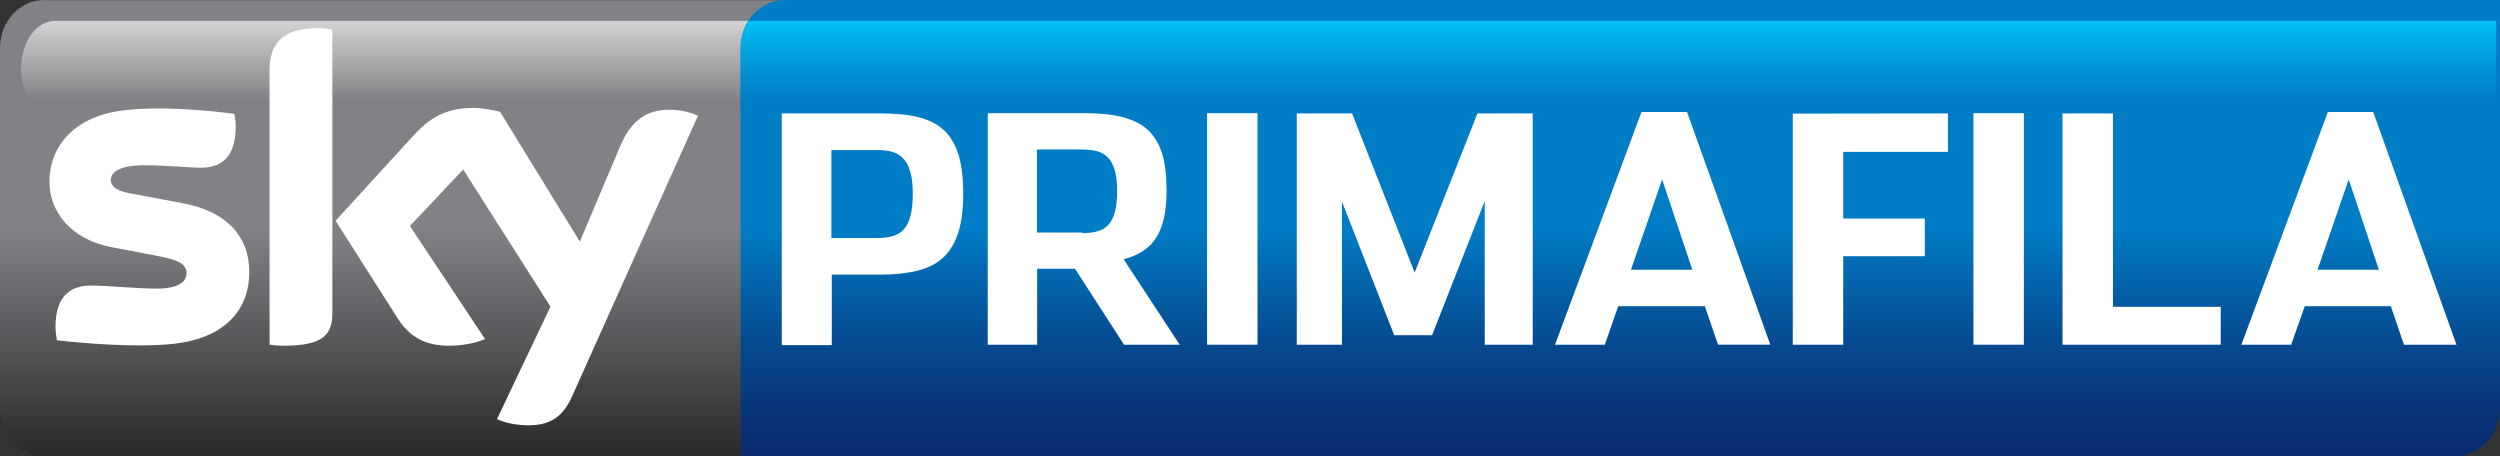 <?xml version="1.0" encoding="utf-8"?>
<!-- Generator: Adobe Illustrator 22.1.0, SVG Export Plug-In . SVG Version: 6.00 Build 0)  -->
<svg version="1.1"
	 id="svg4708" inkscape:version="0.48.5 r10040" sodipodi:docname="New document 4" xmlns:cc="http://creativecommons.org/ns#" xmlns:dc="http://purl.org/dc/elements/1.1/" xmlns:inkscape="http://www.inkscape.org/namespaces/inkscape" xmlns:rdf="http://www.w3.org/1999/02/22-rdf-syntax-ns#" xmlns:sodipodi="http://sodipodi.sourceforge.net/DTD/sodipodi-0.dtd" xmlns:svg="http://www.w3.org/2000/svg"
	 xmlns="http://www.w3.org/2000/svg" xmlns:xlink="http://www.w3.org/1999/xlink" x="0px" y="0px" viewBox="0 0 1234.4 225.3"
	 style="enable-background:new 0 0 1234.4 225.3;" xml:space="preserve">
<rect x="0" y="0" width="1234.4" height="225.3" fill="#333333" stroke="none"/>
<style type="text/css">
	.st0{fill:url(#SVGID_1_);}
	.st1{fill:url(#SVGID_2_);}
	.st2{fill:url(#SVGID_3_);}
	.st3{fill:url(#SVGID_4_);}
	.st4{fill:#FFFFFF;}
</style>
<linearGradient id="SVGID_1_" gradientUnits="userSpaceOnUse" x1="240.942" y1="225.265" x2="240.942" y2="2.359922e-02">
	<stop  offset="0" style="stop-color:#29292A"/>
	<stop  offset="0.204" style="stop-color:#4E4F51"/>
	<stop  offset="0.5" style="stop-color:#808285"/>
	<stop  offset="1" style="stop-color:#808285"/>
</linearGradient>
<path class="st0" d="M21.8,0C9.8,0,0,10.6,0,23.7v177.9c0,13.1,9.8,23.7,21.8,23.7h438.2c12,0,21.8-10.6,21.8-23.7V23.7
	c0-13.1-9.8-23.6-21.8-23.6H21.8z"/>
<linearGradient id="SVGID_2_" gradientUnits="userSpaceOnUse" x1="210.059" y1="10.299" x2="210.059" y2="57.053">
	<stop  offset="0" style="stop-color:#D1D3D4"/>
	<stop  offset="4.519589e-03" style="stop-color:#D1D3D4"/>
	<stop  offset="0.844" style="stop-color:#808285"/>
	<stop  offset="1" style="stop-color:#808285"/>
</linearGradient>
<path class="st1" d="M27.2,10.3c-9.3,0-16.8,10.5-16.8,23.4c0,12.9,7.5,23.3,16.9,23.3h365.5c9.3,0,16.8-10.4,16.8-23.3
	c0-13.7-7.6-23.4-16.9-23.4H27.2z"/>
<linearGradient id="SVGID_3_" gradientUnits="userSpaceOnUse" x1="800.042" y1="225.265" x2="800.042" y2="-1.770813e-05">
	<stop  offset="0" style="stop-color:#0A2A6E"/>
	<stop  offset="9.378205e-02" style="stop-color:#093377"/>
	<stop  offset="0.247" style="stop-color:#064A90"/>
	<stop  offset="0.44" style="stop-color:#0270B7"/>
	<stop  offset="0.5" style="stop-color:#007DC5"/>
	<stop  offset="1" style="stop-color:#007DC5"/>
</linearGradient>
<path class="st2" d="M387.5,0c-12.1,0-21.8,10.6-21.8,23.6v201.6h846.9c12,0,21.8-10.6,21.8-23.7V0H387.5z"/>
<linearGradient id="SVGID_4_" gradientUnits="userSpaceOnUse" x1="799.124" y1="10.299" x2="799.124" y2="56.473">
	<stop  offset="0" style="stop-color:#00C0F3"/>
	<stop  offset="0.512" style="stop-color:#0094D5"/>
	<stop  offset="0.843" style="stop-color:#007DC5"/>
	<stop  offset="1" style="stop-color:#007DC5"/>
</linearGradient>
<path class="st3" d="M369.5,10.3c-2.4,3.8-3.8,8.4-3.8,13.3v32.8h866.8V10.3H369.5z"/>
<g>
	<path class="st4" d="M386,56h49.2c7.2,0,13.3,0.6,18.4,1.9c5.1,1.3,9.2,3.4,12.5,6.4c3.2,3,5.6,7.1,7.2,12.2
		c1.5,5.1,2.3,11.4,2.3,19c0,7.7-0.8,14.1-2.4,19.2c-1.6,5.1-4.1,9.2-7.3,12.3c-3.3,3.1-7.5,5.3-12.7,6.6c-5.1,1.3-11.2,2-18.3,2
		h-24.2v34.8H386V56z M433.6,117.5c2.6,0,5-0.3,7.1-0.9c2.1-0.6,3.9-1.6,5.4-3.2c1.5-1.6,2.6-3.7,3.4-6.6c0.8-2.8,1.2-6.5,1.2-11.1
		c0-4.5-0.4-8.1-1.3-11c-0.8-2.9-2-5.1-3.6-6.6c-1.5-1.6-3.4-2.6-5.5-3.2c-2.1-0.6-4.4-0.8-7.1-0.8h-22.7v43.4H433.6z"/>
	<path class="st4" d="M582.5,170.2h-27.5l-24.2-37.5h-18.7v37.5h-24.4V55.9h48.1c7.2,0,13.3,0.6,18.4,1.9c5.1,1.3,9.3,3.4,12.5,6.3
		c3.2,3,5.6,6.9,7.1,11.7c1.5,4.8,2.2,10.9,2.2,18.2c0,10-1.6,17.7-4.9,23c-3.2,5.4-8.7,9-16.3,11L582.5,170.2z M534.4,115.1
		c2.9,0,5.4-0.3,7.5-0.9c2.2-0.6,3.9-1.6,5.4-3.2c1.4-1.6,2.5-3.7,3.2-6.4c0.7-2.7,1.1-6.1,1.1-10.3c0-4.2-0.4-7.6-1.2-10.3
		c-0.8-2.7-1.9-4.8-3.4-6.3c-1.5-1.5-3.3-2.5-5.5-3.1c-2.2-0.5-4.6-0.8-7.4-0.8h-22.1v41H534.4z"/>
	<rect x="596" y="55.9" class="st4" width="24.9" height="114.3"/>
	<polygon class="st4" points="640.3,56 667.6,56 698.5,134.6 729.5,56 756.8,56 756.8,170.2 733.1,170.2 733.1,99.3 707.1,165.5 
		688.4,165.5 662.6,99.5 662.6,170.2 640.3,170.2 	"/>
	<path class="st4" d="M792.4,170.2h-24.6l42.7-114.9H833l41.1,114.9h-25.8l-6.5-19H799L792.4,170.2z M820.7,88.6l-15.4,44.6h30.3
		L820.7,88.6z"/>
	<polygon class="st4" points="885.2,56.1 961.8,56 961.8,75 910.1,75 910.1,107.9 950.4,107.9 950.4,126.5 910.1,126.5 910.1,170.2 
		885.2,170.2 	"/>
	<rect x="974.4" y="55.9" class="st4" width="24.9" height="114.3"/>
	<polygon class="st4" points="1018.4,56 1043.3,56 1043.3,151.5 1096.5,151.5 1096.5,170.2 1018.4,170.2 	"/>
	<path class="st4" d="M1131.3,170.2h-24.6l42.7-114.9h22.4l41.1,114.9h-25.9l-6.5-19H1138L1131.3,170.2z M1159.7,88.6l-15.4,44.6
		h30.3L1159.7,88.6z"/>
	<path class="st4" d="M245.4,206.9c2.6,1.4,8,2.9,14.7,3.1c11.6,0.2,17.9-4.2,22.5-14.6l62-138.2c-2.5-1.4-8.2-2.9-12.8-3
		c-8-0.2-18.7,1.4-25.5,17.8l-20,47.3l-39.4-64.1c-2.5-0.8-8.8-1.9-13.2-1.9c-13.9,0-21.7,5.1-29.8,13.9l-38.2,41.8l30.8,48.4
		c5.7,8.8,13.2,13.3,25.3,13.3c8,0,14.6-1.9,17.7-3.3l-37.1-55.8l26.3-27.9l43.1,67.7L245.4,206.9z M164.1,154.6
		c0,10.2-4,16.1-23.9,16.1c-2.6,0-4.9-0.2-7.1-0.5V34.9c0-10.3,3.5-21,23.5-21c2.5,0,5.1,0.2,7.5,0.8V154.6z M123.1,134.2
		c0,19.1-12.4,32.9-37.7,35.6c-18.3,1.9-44.7-0.3-57.3-1.8c-0.4-2.1-0.7-4.6-0.7-6.6c0-16.6,8.9-20.4,17.3-20.4
		c8.8,0,22.5,1.5,32.7,1.5c11.3,0,14.7-3.8,14.7-7.5c0-4.8-4.5-6.7-13.2-8.4l-24-4.6c-19.9-3.8-30.5-17.6-30.5-32.2
		C24.4,72,37,57.1,61.7,54.4c18.7-2.1,41.5,0.2,54,1.8c0.4,2.1,0.7,4.2,0.7,6.4c0,16.6-8.8,20.2-17.2,20.2c-6.5,0-16.5-1.2-28-1.2
		c-11.7,0-16.5,3.2-16.5,7.2c0,4.2,4.6,5.9,11.9,7.1l22.9,4.3C113,104.4,123.1,117.7,123.1,134.2"/>
</g>
</svg>
